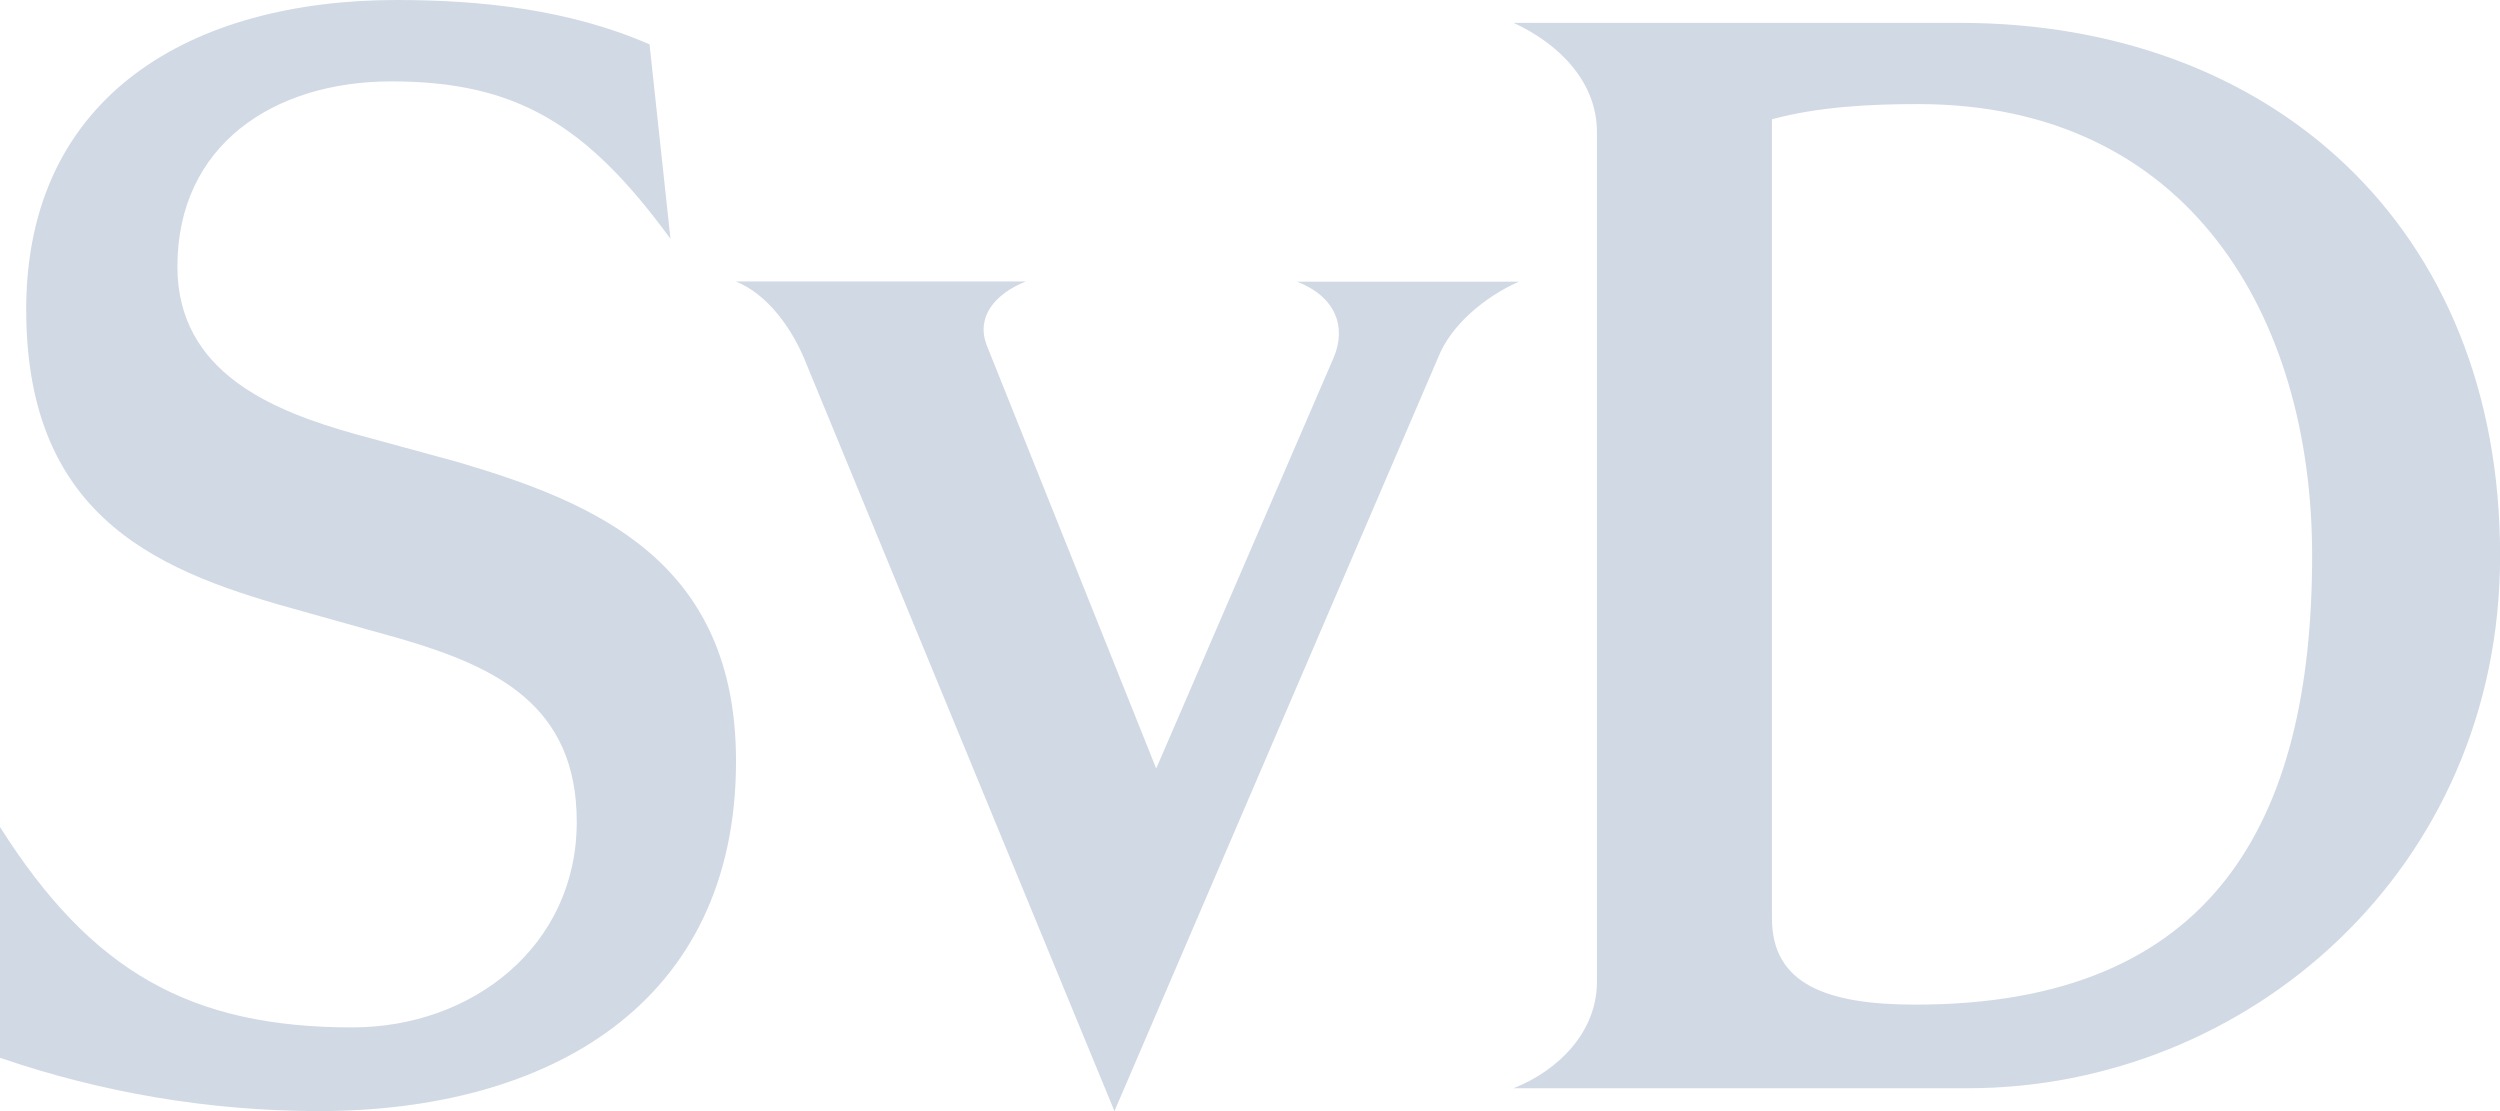 <?xml version="1.0" encoding="UTF-8"?>
<svg width="27px" height="12px" viewBox="0 0 27 12" version="1.1" xmlns="http://www.w3.org/2000/svg" xmlns:xlink="http://www.w3.org/1999/xlink">
    <title>Shape</title>
    <g id="Mobile" stroke="none" stroke-width="1" fill="none" fill-rule="evenodd">
        <g id="SS-NAV-|-Closed-menu-|-Mobile" transform="translate(-39, -5833)" fill="#D1D9E4">
            <g id="Statistics" transform="translate(-676, 4772)">
                <g id="New-index-media-logos-mobile-vector" transform="translate(715, 1059)">
                    <path d="M7.949,10.22 C7.949,8.056 6.427,7.426 4.933,6.987 L3.833,6.687 C2.959,6.441 1.916,6.03 1.916,4.879 C1.916,3.564 2.959,2.879 4.226,2.879 C5.578,2.879 6.339,3.345 7.241,4.579 L7.015,2.479 C6.145,2.1 5.187,2 4.285,2 C2.087,2 0.283,3.014 0.283,5.343 C0.283,7.643 1.777,8.193 3.271,8.603 L4.341,8.903 C5.356,9.203 6.229,9.615 6.229,10.876 C6.229,12.218 5.101,13.096 3.805,13.096 C2.058,13.096 0.987,12.493 0,10.931 L0,13.424 C1.107,13.804 2.269,13.998 3.439,14 C5.919,14 7.949,12.85 7.949,10.22 M16.404,5.042 L14.008,5.042 C14.431,5.206 14.543,5.535 14.403,5.864 L12.487,10.3 L10.655,5.725 C10.542,5.425 10.739,5.177 11.078,5.04 L7.948,5.04 C8.286,5.177 8.54,5.533 8.681,5.862 L12.036,14 L15.531,5.863 C15.671,5.507 16.038,5.205 16.405,5.041 M27.001,8 C27.001,4.44 24.521,2.247 21.167,2.247 L16.347,2.247 C16.827,2.467 17.247,2.877 17.247,3.425 L17.247,12.603 C17.247,13.151 16.825,13.563 16.347,13.753 L21.25,13.753 C24.267,13.753 27.001,11.397 27.001,8 M24.971,8 C24.971,10.877 23.901,12.85 20.687,12.85 C19.729,12.85 19.137,12.63 19.137,11.918 L19.137,3.288 C19.644,3.151 20.207,3.124 20.715,3.124 C23.645,3.124 24.971,5.424 24.971,8" id="Shape"></path>
                </g>
            </g>
        </g>
    </g>
</svg>